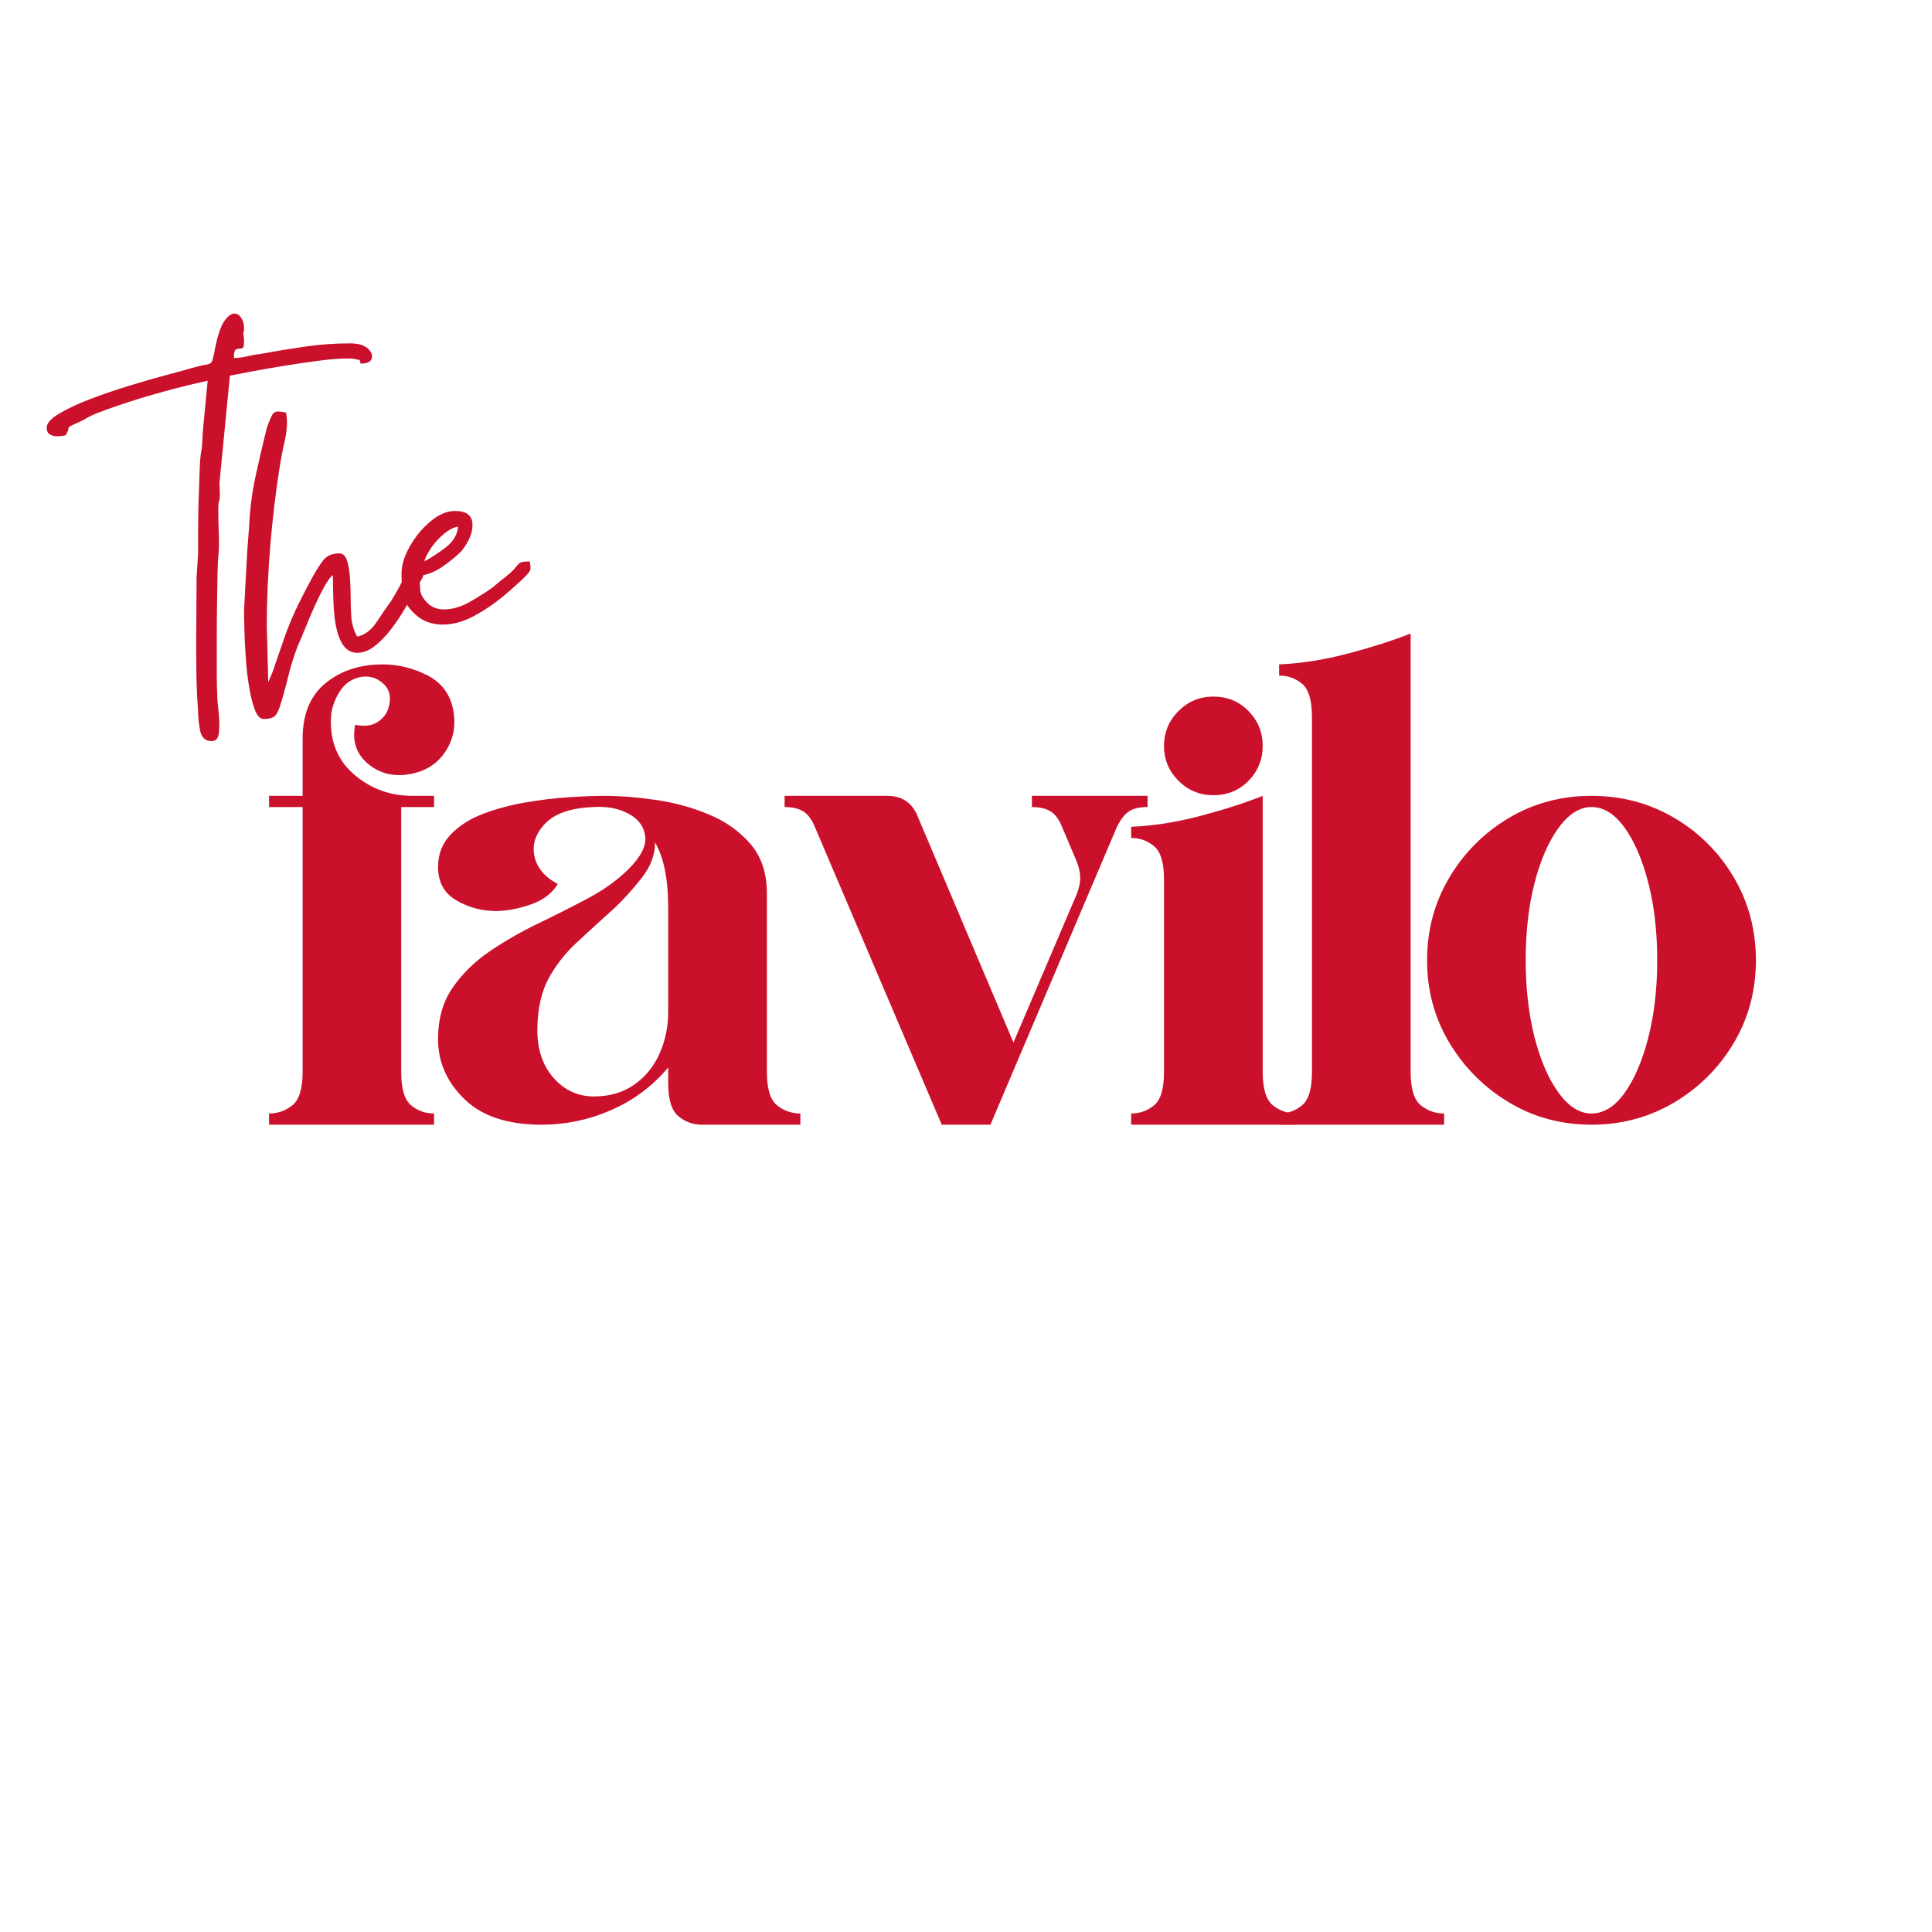 <svg version="1.0" preserveAspectRatio="xMidYMid meet" height="500" viewBox="0 0 375 375" zoomAndPan="magnify" width="500" xmlns:xlink="http://www.w3.org/1999/xlink" xmlns="http://www.w3.org/2000/svg"><defs><g></g><clipPath id="96fb768711"><path clip-rule="nonzero" d="M 0.078 6 L 37 6 L 37 97 L 0.078 97 Z M 0.078 6"></path></clipPath><clipPath id="662a48a865"><path clip-rule="nonzero" d="M 196 0.641 L 229 0.641 L 229 97 L 196 97 Z M 196 0.641"></path></clipPath><clipPath id="00cf064953"><rect height="129" y="0" width="290" x="0"></rect></clipPath></defs><g fill-opacity="1" fill="#cb102c"><g transform="translate(36.592, 126.711)"><g><path d="M -27.531 -43.703 C -27.531 -44.547 -26.742 -45.441 -25.172 -46.391 C -23.609 -47.336 -21.633 -48.27 -19.25 -49.188 C -16.863 -50.102 -14.348 -50.969 -11.703 -51.781 C -9.055 -52.602 -6.625 -53.305 -4.406 -53.891 C -2.188 -54.473 -0.52 -54.93 0.594 -55.266 C 1.957 -55.648 2.914 -55.875 3.469 -55.938 C 4.031 -56.008 4.391 -56.223 4.547 -56.578 C 4.711 -56.941 4.895 -57.68 5.094 -58.797 C 5.613 -61.473 6.219 -63.316 6.906 -64.328 C 7.594 -65.336 8.266 -65.844 8.922 -65.844 C 9.441 -65.844 9.879 -65.566 10.234 -65.016 C 10.598 -64.461 10.781 -63.789 10.781 -63 C 10.781 -62.414 10.742 -62.172 10.672 -62.266 C 10.609 -62.367 10.613 -62.156 10.688 -61.625 C 10.688 -61.5 10.703 -61.336 10.734 -61.141 C 10.766 -60.941 10.781 -60.68 10.781 -60.359 C 10.781 -59.504 10.613 -59.078 10.281 -59.078 C 9.957 -59.078 9.629 -59.031 9.297 -58.938 C 8.973 -58.844 8.812 -58.27 8.812 -57.219 C 9.602 -57.219 10.473 -57.332 11.422 -57.562 C 12.367 -57.789 13.195 -57.938 13.906 -58 C 16.781 -58.531 19.656 -59.004 22.531 -59.422 C 25.406 -59.848 28.348 -60.062 31.359 -60.062 C 32.922 -60.062 34.062 -59.734 34.781 -59.078 C 35.5 -58.43 35.758 -57.781 35.562 -57.125 C 35.375 -56.469 34.656 -56.141 33.406 -56.141 C 33.281 -56.66 33.203 -56.906 33.172 -56.875 C 33.141 -56.844 32.828 -56.895 32.234 -57.031 C 31.973 -57.094 31.453 -57.125 30.672 -57.125 C 29.297 -57.125 27.477 -56.977 25.219 -56.688 C 22.969 -56.395 20.633 -56.051 18.219 -55.656 C 15.801 -55.258 13.645 -54.879 11.75 -54.516 C 9.863 -54.16 8.625 -53.922 8.031 -53.797 L 6.078 -33.703 C 6.016 -33.242 6 -32.754 6.031 -32.234 C 6.062 -31.711 6.078 -31.191 6.078 -30.672 C 6.078 -30.016 6.023 -29.586 5.922 -29.391 C 5.828 -29.191 5.781 -28.738 5.781 -28.031 C 5.781 -26.594 5.812 -24.941 5.875 -23.078 C 5.945 -21.211 5.914 -19.758 5.781 -18.719 C 5.719 -18.125 5.664 -16.961 5.625 -15.234 C 5.594 -13.504 5.562 -11.492 5.531 -9.203 C 5.5 -6.922 5.484 -4.617 5.484 -2.297 C 5.484 0.016 5.484 2.117 5.484 4.016 C 5.484 5.91 5.516 7.281 5.578 8.125 C 5.578 8.844 5.66 9.938 5.828 11.406 C 5.992 12.883 6.023 14.207 5.922 15.375 C 5.828 16.551 5.352 17.141 4.5 17.141 C 3.258 17.141 2.508 16.453 2.25 15.078 C 1.988 13.711 1.859 12.441 1.859 11.266 C 1.66 8.91 1.547 6.164 1.516 3.031 C 1.484 -0.102 1.484 -3.238 1.516 -6.375 C 1.547 -9.508 1.562 -12.25 1.562 -14.594 L 1.859 -19.203 C 1.859 -20.117 1.859 -21.523 1.859 -23.422 C 1.859 -25.316 1.891 -27.32 1.953 -29.438 C 2.023 -31.562 2.094 -33.504 2.156 -35.266 C 2.219 -37.035 2.316 -38.281 2.453 -39 C 2.578 -39.656 2.656 -40.438 2.688 -41.344 C 2.727 -42.258 2.781 -43.047 2.844 -43.703 L 3.719 -52.812 C 3.457 -52.75 2.883 -52.617 2 -52.422 C 1.125 -52.223 0.426 -52.062 -0.094 -51.938 C -3.301 -51.145 -6.359 -50.305 -9.266 -49.422 C -12.172 -48.547 -15.156 -47.52 -18.219 -46.344 C -18.812 -46.082 -19.352 -45.805 -19.844 -45.516 C -20.332 -45.223 -20.867 -44.945 -21.453 -44.688 C -22.242 -44.352 -22.75 -44.117 -22.969 -43.984 C -23.195 -43.859 -23.312 -43.695 -23.312 -43.5 C -23.312 -43.312 -23.477 -42.891 -23.812 -42.234 C -24.07 -42.172 -24.332 -42.117 -24.594 -42.078 C -24.852 -42.047 -25.145 -42.031 -25.469 -42.031 C -26 -42.031 -26.473 -42.145 -26.891 -42.375 C -27.316 -42.602 -27.531 -43.047 -27.531 -43.703 Z M -27.531 -43.703"></path></g></g></g><g fill-opacity="1" fill="#cb102c"><g transform="translate(47.958, 126.711)"><g><path d="M -0.594 -8.125 L 0 -19.203 C 0.062 -19.922 0.125 -20.785 0.188 -21.797 C 0.258 -22.805 0.328 -23.672 0.391 -24.391 C 0.523 -27.66 0.93 -30.895 1.609 -34.094 C 2.297 -37.301 3.035 -40.473 3.828 -43.609 C 4.273 -44.91 4.629 -45.773 4.891 -46.203 C 5.16 -46.629 5.523 -46.844 5.984 -46.844 C 6.172 -46.844 6.395 -46.82 6.656 -46.781 C 6.926 -46.75 7.223 -46.703 7.547 -46.641 C 7.867 -45.141 7.801 -43.359 7.344 -41.297 C 6.883 -39.242 6.523 -37.367 6.266 -35.672 C 5.547 -31.16 4.957 -26.191 4.5 -20.766 C 4.051 -15.348 3.828 -10.191 3.828 -5.297 L 4.109 5.688 L 4.906 3.828 C 5.812 1.211 6.57 -0.988 7.188 -2.781 C 7.812 -4.582 8.531 -6.363 9.344 -8.125 C 10.164 -9.895 11.266 -12.051 12.641 -14.594 C 13.359 -15.906 14.062 -17.016 14.75 -17.922 C 15.438 -18.836 16.5 -19.297 17.938 -19.297 C 18.656 -19.297 19.16 -18.773 19.453 -17.734 C 19.742 -16.691 19.922 -15.547 19.984 -14.297 C 20.055 -13.055 20.094 -12.145 20.094 -11.562 C 20.094 -9.727 20.141 -8.176 20.234 -6.906 C 20.328 -5.633 20.703 -4.379 21.359 -3.141 C 22.859 -3.461 24.129 -4.422 25.172 -6.016 C 26.223 -7.617 27.176 -9.008 28.031 -10.188 C 28.477 -10.906 28.898 -11.625 29.297 -12.344 C 29.691 -13.062 30.082 -13.812 30.469 -14.594 C 31.062 -15.645 31.535 -16.363 31.891 -16.75 C 32.254 -17.145 32.629 -17.344 33.016 -17.344 C 33.211 -17.344 33.57 -17.273 34.094 -17.141 C 34.426 -15.973 34.363 -15.031 33.906 -14.312 C 33.445 -13.594 32.957 -12.742 32.438 -11.766 C 31.977 -10.91 31.352 -9.812 30.562 -8.469 C 29.781 -7.133 28.898 -5.828 27.922 -4.547 C 26.941 -3.273 25.895 -2.195 24.781 -1.312 C 23.676 -0.438 22.535 0 21.359 0 C 19.203 0 17.797 -1.926 17.141 -5.781 C 16.953 -6.895 16.82 -8.379 16.75 -10.234 C 16.688 -12.098 16.656 -13.719 16.656 -15.094 C 16.195 -14.758 15.641 -14.004 14.984 -12.828 C 14.336 -11.66 13.688 -10.336 13.031 -8.859 C 12.375 -7.391 11.77 -5.969 11.219 -4.594 C 10.664 -3.227 10.223 -2.188 9.891 -1.469 C 9.109 0.551 8.473 2.57 7.984 4.594 C 7.492 6.625 6.957 8.555 6.375 10.391 C 6.039 11.43 5.66 12.098 5.234 12.391 C 4.816 12.691 4.148 12.844 3.234 12.844 C 2.516 12.844 1.926 12.219 1.469 10.969 C 1.008 9.727 0.633 8.176 0.344 6.312 C 0.051 4.457 -0.156 2.531 -0.281 0.531 C -0.414 -1.457 -0.5 -3.25 -0.531 -4.844 C -0.57 -6.445 -0.594 -7.539 -0.594 -8.125 Z M -0.594 -8.125"></path></g></g></g><g fill-opacity="1" fill="#cb102c"><g transform="translate(77.842, 126.711)"><g><path d="M 4.5 -17.734 C 5.75 -18.391 7.125 -19.285 8.625 -20.422 C 10.125 -21.566 10.941 -22.926 11.078 -24.5 C 10.223 -24.363 9.32 -23.906 8.375 -23.125 C 7.426 -22.344 6.609 -21.461 5.922 -20.484 C 5.242 -19.504 4.77 -18.586 4.5 -17.734 Z M 0.094 -15.391 C 0.094 -17.016 0.629 -18.773 1.703 -20.672 C 2.785 -22.566 4.125 -24.18 5.719 -25.516 C 7.32 -26.859 8.91 -27.531 10.484 -27.531 C 12.641 -27.531 13.766 -26.711 13.859 -25.078 C 13.961 -23.453 13.266 -21.691 11.766 -19.797 C 10.973 -18.941 9.789 -17.957 8.219 -16.844 C 6.656 -15.738 5.125 -15.117 3.625 -14.984 C 3.625 -13.941 3.656 -13.008 3.719 -12.188 C 3.789 -11.375 4.25 -10.547 5.094 -9.703 C 5.945 -8.848 7.023 -8.422 8.328 -8.422 C 10.023 -8.422 11.785 -8.957 13.609 -10.031 C 15.441 -11.113 16.848 -12.016 17.828 -12.734 C 18.223 -13.066 18.535 -13.328 18.766 -13.516 C 18.992 -13.711 19.27 -13.941 19.594 -14.203 C 20.969 -15.254 21.832 -16.023 22.188 -16.516 C 22.551 -17.004 22.863 -17.328 23.125 -17.484 C 23.383 -17.648 24.004 -17.734 24.984 -17.734 C 25.117 -17.016 25.164 -16.523 25.125 -16.266 C 25.094 -16.004 24.848 -15.613 24.391 -15.094 C 23.223 -13.914 21.738 -12.57 19.938 -11.062 C 18.145 -9.562 16.219 -8.254 14.156 -7.141 C 12.102 -6.035 10.062 -5.484 8.031 -5.484 C 6.988 -5.484 5.992 -5.66 5.047 -6.016 C 4.098 -6.379 3.203 -6.988 2.359 -7.844 C 1.18 -9.02 0.508 -10.227 0.344 -11.469 C 0.176 -12.707 0.094 -14.016 0.094 -15.391 Z M 0.094 -15.391"></path></g></g></g><g transform="matrix(1, 0, 0, 1, 52, 122)"><g clip-path="url(#00cf064953)"><g clip-path="url(#96fb768711)"><g fill-opacity="1" fill="#cb102c"><g transform="translate(0.222, 96.301)"><g><path d="M 0 0 L 0 -2.172 C 1.695 -2.172 3.207 -2.703 4.531 -3.766 C 5.852 -4.828 6.516 -6.977 6.516 -10.219 L 6.516 -61.656 L 0 -61.656 L 0 -63.828 L 6.516 -63.828 L 6.516 -74.922 C 6.516 -79.691 8 -83.285 10.969 -85.703 C 13.945 -88.129 17.648 -89.344 22.078 -89.344 C 25.055 -89.344 27.926 -88.641 30.688 -87.234 C 33.457 -85.836 35.141 -83.609 35.734 -80.547 C 36.336 -77.391 35.766 -74.578 34.016 -72.109 C 32.273 -69.648 29.703 -68.25 26.297 -67.906 C 23.398 -67.645 20.93 -68.453 18.891 -70.328 C 16.848 -72.203 16.125 -74.629 16.719 -77.609 C 18.508 -77.266 19.938 -77.43 21 -78.109 C 22.062 -78.797 22.766 -79.648 23.109 -80.672 C 23.785 -82.711 23.504 -84.328 22.266 -85.516 C 21.035 -86.711 19.57 -87.18 17.875 -86.922 C 16 -86.578 14.551 -85.531 13.531 -83.781 C 12.508 -82.039 12 -80.281 12 -78.5 C 11.914 -74.07 13.469 -70.52 16.656 -67.844 C 19.844 -65.164 23.566 -63.828 27.828 -63.828 L 32.031 -63.828 L 32.031 -61.656 L 25.656 -61.656 L 25.656 -10.219 C 25.656 -6.977 26.289 -4.828 27.562 -3.766 C 28.844 -2.703 30.332 -2.172 32.031 -2.172 L 32.031 0 Z M 0 0"></path></g></g></g></g><g fill-opacity="1" fill="#cb102c"><g transform="translate(33.025, 96.301)"><g><path d="M 51.188 0 C 49.477 0 47.961 -0.551 46.641 -1.656 C 45.328 -2.758 44.672 -4.891 44.672 -8.047 L 44.672 -11.109 C 41.691 -7.535 38.031 -4.789 33.688 -2.875 C 29.352 -0.957 24.805 0 20.047 0 C 13.492 0 8.516 -1.656 5.109 -4.969 C 1.703 -8.289 0 -12.164 0 -16.594 C 0 -20.508 0.93 -23.828 2.797 -26.547 C 4.672 -29.273 7.078 -31.641 10.016 -33.641 C 12.953 -35.641 16.098 -37.445 19.453 -39.062 C 22.816 -40.676 26.051 -42.312 29.156 -43.969 C 32.27 -45.633 34.891 -47.531 37.016 -49.656 C 39.398 -52.031 40.461 -54.156 40.203 -56.031 C 39.953 -57.906 38.867 -59.352 36.953 -60.375 C 35.035 -61.395 32.758 -61.82 30.125 -61.656 C 25.781 -61.477 22.672 -60.41 20.797 -58.453 C 18.93 -56.504 18.234 -54.398 18.703 -52.141 C 19.172 -49.891 20.68 -48.082 23.234 -46.719 C 22.129 -44.844 20.273 -43.477 17.672 -42.625 C 15.078 -41.781 12.758 -41.398 10.719 -41.484 C 8.082 -41.566 5.633 -42.289 3.375 -43.656 C 1.125 -45.02 0 -47.145 0 -50.031 C 0 -52.5 0.805 -54.582 2.422 -56.281 C 4.035 -57.988 6.117 -59.332 8.672 -60.312 C 11.234 -61.289 14 -62.035 16.969 -62.547 C 19.945 -63.055 22.773 -63.395 25.453 -63.562 C 28.141 -63.738 30.422 -63.828 32.297 -63.828 C 35.273 -63.828 38.57 -63.566 42.188 -63.047 C 45.801 -62.535 49.242 -61.598 52.516 -60.234 C 55.797 -58.879 58.5 -56.969 60.625 -54.5 C 62.758 -52.031 63.828 -48.836 63.828 -44.922 L 63.828 -10.219 C 63.828 -6.977 64.484 -4.828 65.797 -3.766 C 67.117 -2.703 68.629 -2.172 70.328 -2.172 L 70.328 0 Z M 42.125 -54.766 C 42.125 -52.379 41.25 -50.078 39.5 -47.859 C 37.758 -45.648 36.035 -43.738 34.328 -42.125 C 31.691 -39.738 29.242 -37.504 26.984 -35.422 C 24.734 -33.336 22.906 -31.02 21.5 -28.469 C 20.102 -25.914 19.363 -22.723 19.281 -18.891 C 19.188 -14.891 20.203 -11.656 22.328 -9.188 C 24.461 -6.719 27.102 -5.484 30.25 -5.484 C 33.312 -5.484 35.926 -6.25 38.094 -7.781 C 40.27 -9.312 41.91 -11.332 43.016 -13.844 C 44.117 -16.352 44.672 -19.016 44.672 -21.828 L 44.672 -42.125 C 44.672 -47.656 43.82 -51.867 42.125 -54.766 Z M 42.125 -54.766"></path></g></g></g><g fill-opacity="1" fill="#cb102c"><g transform="translate(100.291, 96.301)"><g><path d="M 25.656 -60.25 L 44.422 -15.953 L 56.672 -44.672 C 57.18 -45.953 57.414 -47.102 57.375 -48.125 C 57.332 -49.145 57.055 -50.25 56.547 -51.438 L 53.734 -58.078 C 53.141 -59.441 52.395 -60.379 51.5 -60.891 C 50.602 -61.398 49.438 -61.656 48 -61.656 L 48 -63.828 L 70.453 -63.828 L 70.453 -61.656 C 68.836 -61.656 67.602 -61.352 66.75 -60.75 C 65.906 -60.156 65.141 -59.133 64.453 -57.688 L 39.953 0 C 38.336 0 36.738 0 35.156 0 C 33.582 0 32.031 0 30.5 0 L 5.75 -58.078 C 5.145 -59.441 4.395 -60.379 3.5 -60.891 C 2.613 -61.398 1.445 -61.656 0 -61.656 L 0 -63.828 L 19.906 -63.828 C 22.633 -63.828 24.551 -62.633 25.656 -60.25 Z M 25.656 -60.25"></path></g></g></g><g fill-opacity="1" fill="#cb102c"><g transform="translate(167.557, 96.301)"><g><path d="M 15.953 -83.094 C 18.68 -83.094 20.957 -82.156 22.781 -80.281 C 24.613 -78.414 25.531 -76.16 25.531 -73.516 C 25.531 -70.879 24.613 -68.625 22.781 -66.75 C 20.957 -64.883 18.68 -63.953 15.953 -63.953 C 13.316 -63.953 11.062 -64.883 9.188 -66.75 C 7.312 -68.625 6.375 -70.879 6.375 -73.516 C 6.375 -76.16 7.312 -78.414 9.188 -80.281 C 11.062 -82.156 13.316 -83.094 15.953 -83.094 Z M 0 0 L 0 -2.172 C 1.695 -2.172 3.18 -2.703 4.453 -3.766 C 5.734 -4.828 6.375 -6.977 6.375 -10.219 L 6.375 -47.609 C 6.375 -50.836 5.734 -52.984 4.453 -54.047 C 3.18 -55.117 1.695 -55.656 0 -55.656 L 0 -57.828 C 4.25 -57.992 8.711 -58.691 13.391 -59.922 C 18.078 -61.16 22.125 -62.461 25.531 -63.828 L 25.531 -10.219 C 25.531 -6.977 26.188 -4.828 27.5 -3.766 C 28.82 -2.703 30.332 -2.172 32.031 -2.172 L 32.031 0 Z M 0 0"></path></g></g></g><g clip-path="url(#662a48a865)"><g fill-opacity="1" fill="#cb102c"><g transform="translate(196.276, 96.301)"><g><path d="M 0 0 L 0 -2.172 C 1.695 -2.172 3.18 -2.703 4.453 -3.766 C 5.734 -4.828 6.375 -6.977 6.375 -10.219 L 6.375 -79.141 C 6.375 -82.367 5.734 -84.516 4.453 -85.578 C 3.18 -86.641 1.695 -87.172 0 -87.172 L 0 -89.344 C 4.25 -89.52 8.711 -90.223 13.391 -91.453 C 18.078 -92.691 22.125 -93.988 25.531 -95.344 L 25.531 -10.219 C 25.531 -6.977 26.188 -4.828 27.5 -3.766 C 28.82 -2.703 30.332 -2.172 32.031 -2.172 L 32.031 0 Z M 0 0"></path></g></g></g></g><g fill-opacity="1" fill="#cb102c"><g transform="translate(224.995, 96.301)"><g><path d="M 31.906 -63.828 C 37.781 -63.828 43.141 -62.398 47.984 -59.547 C 52.836 -56.691 56.691 -52.836 59.547 -47.984 C 62.398 -43.141 63.828 -37.781 63.828 -31.906 C 63.828 -26.039 62.398 -20.703 59.547 -15.891 C 56.691 -11.078 52.836 -7.223 47.984 -4.328 C 43.141 -1.441 37.781 0 31.906 0 C 26.039 0 20.703 -1.441 15.891 -4.328 C 11.078 -7.223 7.223 -11.078 4.328 -15.891 C 1.441 -20.703 0 -26.039 0 -31.906 C 0 -37.781 1.441 -43.141 4.328 -47.984 C 7.223 -52.836 11.078 -56.691 15.891 -59.547 C 20.703 -62.398 26.039 -63.828 31.906 -63.828 Z M 31.906 -61.656 C 29.613 -61.656 27.488 -60.312 25.531 -57.625 C 23.57 -54.945 22.016 -51.375 20.859 -46.906 C 19.711 -42.438 19.141 -37.438 19.141 -31.906 C 19.141 -26.457 19.711 -21.477 20.859 -16.969 C 22.016 -12.469 23.57 -8.875 25.531 -6.188 C 27.488 -3.508 29.613 -2.172 31.906 -2.172 C 34.289 -2.172 36.441 -3.508 38.359 -6.188 C 40.273 -8.875 41.805 -12.469 42.953 -16.969 C 44.098 -21.477 44.672 -26.457 44.672 -31.906 C 44.672 -37.438 44.098 -42.438 42.953 -46.906 C 41.805 -51.375 40.273 -54.945 38.359 -57.625 C 36.441 -60.312 34.289 -61.656 31.906 -61.656 Z M 31.906 -61.656"></path></g></g></g></g></g></svg>